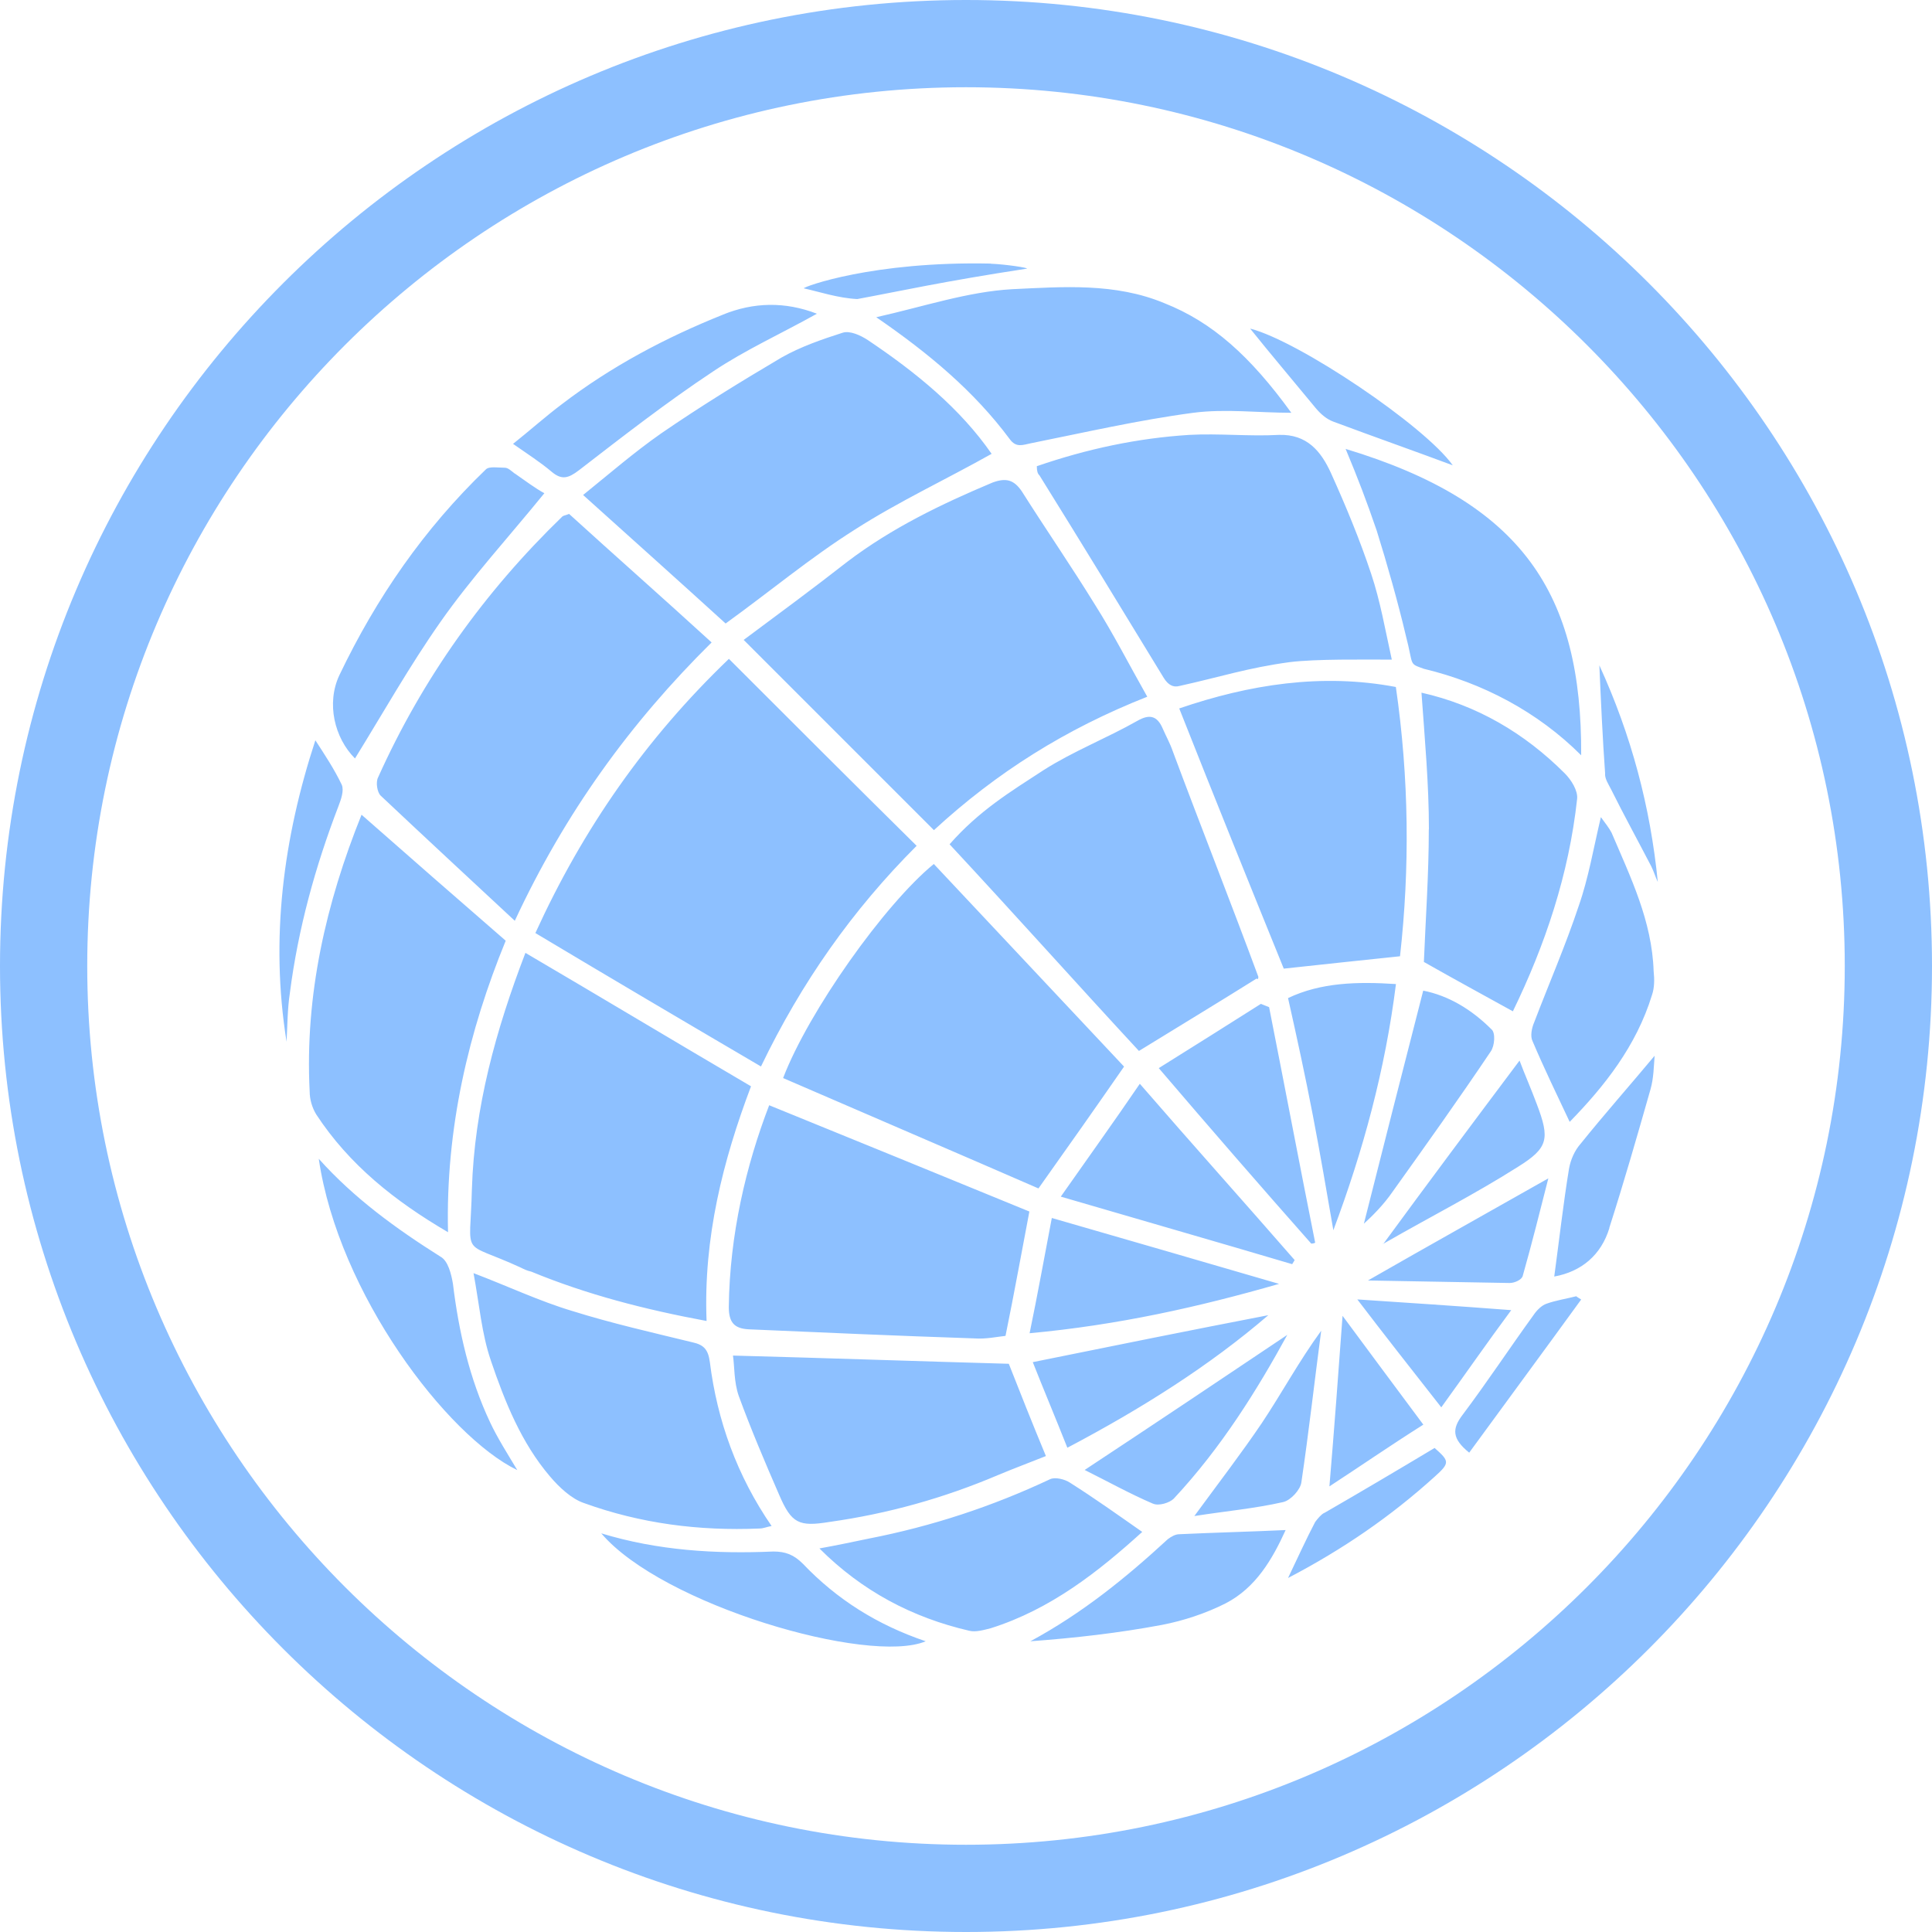 <?xml version="1.0" encoding="UTF-8"?>
<svg id="Layer_2" data-name="Layer 2" xmlns="http://www.w3.org/2000/svg" viewBox="0 0 176.5 176.5">
  <defs>
    <style>
      .cls-1 {
        fill: #8dc0ff;
      }
    </style>
  </defs>
  <g id="Layer_2-2" data-name="Layer 2">
    <g id="about_join" data-name="about join">
      <g id="Layer_1-2" data-name="Layer 1-2">
        <path class="cls-1" d="M88.25,176.5C39.57,176.5,0,136.93,0,88.25S39.57,0,88.25,0s88.25,39.57,88.25,88.25-39.57,88.25-88.25,88.25h0Zm0-168.53C44.01,7.97,7.97,44.01,7.97,88.25s36.04,80.28,80.28,80.28,80.28-36.04,80.28-80.28S132.49,7.97,88.25,7.97h0Z"/>
      </g>
      <path class="cls-1" d="M83.74,77.27c-5.87,5.87-10.53,12.49-14.22,20.16-6.92-4.06-13.69-8.05-20.61-12.19,4.36-9.55,10.08-17.76,17.68-25.05,5.72,5.72,11.36,11.36,17.15,17.08Zm1.58-1.43c5.72-5.27,12.04-9.25,19.49-12.19-1.66-2.93-3.08-5.72-4.74-8.35-2.18-3.54-4.51-6.92-6.7-10.38-.75-1.13-1.5-1.28-2.71-.83-4.66,1.96-9.18,4.14-13.24,7.22-3.08,2.41-6.24,4.74-9.48,7.15,6.02,6.02,11.66,11.66,17.38,17.38h0Zm-42.21,32.8c-.15,6.47-1.13,4.59,4.44,7.15,.3,.15,.6,.3,.98,.38,5.12,2.11,10.38,3.46,16.02,4.51-.3-7.6,1.5-14.67,4.06-21.44-6.92-4.06-13.69-8.13-20.61-12.19-2.71,7.07-4.66,14.14-4.89,21.59h0Zm8.28-61.47c-7.15,6.92-12.79,14.82-16.85,23.85-.23,.45-.08,1.35,.23,1.66,3.99,3.76,7.97,7.45,12.26,11.44,4.59-9.86,10.53-18.06,17.98-25.43-4.44-4.06-8.8-7.9-13.02-11.74-.38,.15-.53,.15-.6,.23h0Zm43.56-3.76c3.84,6.17,7.6,12.34,11.36,18.51q.6,.98,1.43,.75c3.76-.83,6.24-1.66,10.08-2.18,2.41-.3,6.77-.23,9.33-.23-.6-2.71-1.05-5.34-1.88-7.82-1.05-3.16-2.33-6.24-3.69-9.25-.9-1.96-2.18-3.54-4.74-3.46-2.71,.15-5.49-.15-8.2,0-4.74,.3-9.33,1.28-13.92,2.86,0,.45,.08,.68,.23,.83h0Zm-16.85,4.97c3.99-2.56,8.35-4.59,12.49-6.92-2.86-4.14-6.92-7.45-11.29-10.38-.68-.45-1.66-.9-2.33-.68-1.88,.6-3.84,1.28-5.57,2.26-3.69,2.18-7.37,4.44-10.98,6.92-2.48,1.73-4.82,3.76-7.15,5.64,4.51,4.06,8.88,7.97,13.02,11.74,4.06-2.93,7.75-6.02,11.81-8.58h0Zm-6.55,50.11c7.82,3.39,15.72,6.77,23.32,10.08,2.78-3.91,5.27-7.45,7.82-11.13-5.72-6.09-11.51-12.26-17.38-18.51-4.51,3.69-11.44,13.47-13.77,19.56h0Zm43.41-9.25c-2.56-6.92-5.27-13.77-7.82-20.61-.23-.68-.6-1.35-.9-2.03-.53-1.28-1.28-1.35-2.33-.75-2.78,1.58-5.87,2.78-8.58,4.51-3.01,1.96-5.87,3.69-8.58,6.77,6.09,6.55,11.66,12.79,17.3,18.88,3.54-2.18,7.15-4.36,10.76-6.62,.08,.15,.15,0,.15-.15h0Zm-48.38,30.17c0,1.43,.53,1.96,1.81,2.03,6.85,.3,13.69,.6,20.61,.83,1.05,.08,2.11-.15,2.86-.23,.83-4.06,1.5-7.82,2.18-11.36-7.9-3.24-15.8-6.47-23.77-9.71-2.11,5.49-3.61,11.81-3.69,18.43h0Zm-38.29-19.71c0,.75,.23,1.5,.6,2.11,3.01,4.59,7.15,7.9,12.04,10.76-.23-9.48,1.88-18.36,5.27-26.63-4.51-3.91-8.8-7.67-13.17-11.51-3.24,8.05-5.19,16.48-4.74,25.28h0Zm89-11.21c3.46-.38,7-.75,10.61-1.13,.9-8.05,.83-16.25-.38-24.6-6.77-1.28-13.39-.23-19.79,1.96,3.24,8.2,6.47,16.18,9.55,23.77h0ZM44.84,124.29c1.28,3.76,2.78,7.52,5.42,10.61,.83,.98,1.96,2.03,3.08,2.41,5.19,1.88,10.53,2.56,16.02,2.33,.38,0,.68-.15,1.13-.23-3.16-4.59-4.97-9.63-5.64-14.97-.15-1.13-.53-1.58-1.58-1.81-3.69-.9-7.37-1.73-10.98-2.86-3.01-.9-5.87-2.26-9.03-3.46,.53,2.86,.75,5.57,1.58,7.97h0Zm22.65,3.24c1.13,3.08,2.41,6.09,3.69,9.03,1.13,2.63,1.81,2.93,4.59,2.48,5.34-.75,10.46-2.18,15.42-4.29,1.43-.6,2.86-1.13,4.36-1.73-1.28-3.08-2.41-5.94-3.39-8.43-8.35-.23-16.78-.53-25.2-.75,.15,.98,.08,2.41,.53,3.69h0Zm24.75-87.42c.6,.83,1.2,.53,1.96,.38,4.89-.98,9.78-2.11,14.82-2.78,2.93-.38,5.94,0,8.95,0-3.76-5.19-7.22-8.28-11.59-10.01-4.51-1.88-9.25-1.5-13.92-1.28-4.06,.23-8.05,1.58-12.41,2.56,4.82,3.31,8.95,6.77,12.19,11.13Zm38.29,35.66c0,4.14-.3,8.35-.45,12.11,2.78,1.58,5.42,3.01,8.13,4.51,2.93-6.02,5.12-12.49,5.87-19.41,.08-.75-.53-1.73-1.13-2.33-3.69-3.69-8.05-6.24-13.09-7.37,.3,4.21,.68,8.35,.68,12.49h0Zm-4.74-27.23c.9,2.86,1.96,6.62,2.63,9.48,.75,2.86,.23,2.56,1.66,3.08,5.34,1.28,10.38,3.91,14.37,7.9,.08-14.75-5.34-23.1-21.52-27.99,1.13,2.71,1.88,4.66,2.86,7.52h0Zm-28.06,86.9c-.45-.3-1.35-.53-1.81-.3-5.27,2.48-10.76,4.29-16.55,5.42-1.43,.3-2.86,.6-4.51,.9,3.91,3.91,8.5,6.32,13.69,7.52,.6,.15,1.35-.08,1.96-.23,5.49-1.73,9.86-5.19,13.84-8.8-2.26-1.58-4.36-3.08-6.62-4.51h0Zm53.19-44.54c.23-.68,.23-1.43,.15-2.18-.15-4.59-2.11-8.58-3.84-12.64-.23-.45-.6-.9-.98-1.43-.68,2.86-1.13,5.57-2.03,8.13-1.2,3.61-2.71,7.07-4.06,10.61-.23,.53-.38,1.28-.15,1.73,1.05,2.48,2.26,4.97,3.39,7.37,3.16-3.24,6.09-6.92,7.52-11.59h0ZM47.02,43.26c-.3-.23-.6-.53-.9-.53-.6,0-1.43-.15-1.73,.15-5.64,5.42-10.01,11.74-13.39,18.81-1.2,2.56-.45,5.72,1.43,7.6,2.56-4.14,4.97-8.43,7.82-12.49s6.24-7.75,9.48-11.74c-.83-.45-1.73-1.13-2.71-1.81h0Zm.23,91.03c-.9-1.5-1.81-2.93-2.48-4.36-1.88-3.99-2.86-8.28-3.39-12.64-.15-.9-.45-2.11-1.13-2.48-4.06-2.56-7.9-5.34-11.13-8.95,1.81,12.34,11.74,25.35,18.13,28.44Zm71.02-19.18c-4.59-5.27-9.25-10.46-14.14-16.1-2.41,3.54-4.74,6.77-7.22,10.31,7.45,2.18,14.29,4.14,21.14,6.17l.23-.38h0Zm1.5-1.5c.08,0,.23,0,.38-.08-1.43-7.15-2.78-14.29-4.21-21.52l-.75-.3c-3.08,1.96-6.09,3.84-9.33,5.87,4.82,5.64,9.33,10.83,13.92,16.02h0ZM66.06,28.74c-5.27,2.11-10.23,4.74-14.75,8.2-1.5,1.13-2.93,2.41-4.44,3.61,1.28,.9,2.48,1.66,3.54,2.56,.9,.75,1.5,.6,2.48-.15,3.99-3.08,8.05-6.24,12.26-9.03,2.93-1.96,6.24-3.46,9.48-5.27-2.93-1.13-5.79-1.05-8.58,.08h0Zm27.99,93.06c8.13-.75,15.5-2.41,22.8-4.51-6.7-1.96-13.47-3.91-20.76-6.02-.68,3.54-1.28,6.92-2.03,10.53Zm33.48-31.9c-3.54-.23-6.85-.15-9.86,1.28,.83,3.69,1.58,7.15,2.26,10.68s1.28,7.07,1.88,10.53c2.71-7.22,4.74-14.67,5.72-22.5Zm-42.96,60.04c-4.44-1.5-8.13-3.84-11.21-7.07-.83-.83-1.58-1.13-2.71-1.13-5.27,.23-10.53-.08-15.72-1.66,5.57,6.55,24.45,12.04,29.64,9.86Zm23.17-9.78c-.38,0-.75,.23-1.05,.45-3.84,3.54-7.82,6.77-12.56,9.33,4.06-.3,8.05-.75,12.04-1.5,1.96-.38,3.99-1.05,5.79-1.96,2.78-1.43,4.29-4.06,5.49-6.7-3.24,.15-6.47,.23-9.71,.38h0Zm8.13-20.01c-7,1.35-14.07,2.78-21.52,4.29,.98,2.48,2.03,4.97,3.16,7.82,6.85-3.61,13.02-7.52,18.36-12.11Zm11.36-11.29c3.01-4.21,6.02-8.43,8.95-12.79,.38-.53,.45-1.73,.08-2.03-1.81-1.81-3.91-3.08-6.24-3.54-1.88,7.3-3.69,14.45-5.42,21.29,.75-.68,1.81-1.73,2.63-2.93Zm-21.89,28.51c.53,.23,1.5-.08,1.88-.45,4.36-4.66,7.67-10.01,10.38-14.97-5.72,3.84-11.89,7.97-18.51,12.34,2.11,1.05,4.14,2.18,6.24,3.08h0Zm21.07-23.77c-.23,.08-.08,.08,.15-.08,4.06-2.33,8.2-4.44,12.11-6.92,2.78-1.73,2.93-2.56,1.73-5.72-.53-1.43-1.13-2.78-1.58-3.99-4.29,5.72-8.5,11.36-12.41,16.7Zm20.61-1.43c1.35-4.21,2.56-8.43,3.76-12.64,.3-1.05,.3-2.11,.38-3.08-2.26,2.71-4.59,5.34-6.77,8.05-.53,.6-.9,1.43-1.05,2.26-.53,3.24-.9,6.55-1.35,9.86,2.48-.45,4.29-1.96,5.04-4.44h0Zm-29.79,25.05c.68-.15,1.58-1.13,1.66-1.81,.68-4.59,1.2-9.25,1.81-13.84-2.03,2.78-3.61,5.72-5.42,8.43-1.88,2.78-3.91,5.42-6.17,8.5,2.86-.45,5.49-.68,8.13-1.28h0Zm20.69-20.01c.45,0,1.13-.3,1.2-.68,.83-2.93,1.58-5.94,2.33-8.88-5.57,3.16-10.83,6.09-16.48,9.33,4.44,.08,8.65,.15,12.94,.23h0Zm.15,2.48c-4.97-.38-9.55-.68-14.07-.98,2.41,3.16,4.89,6.32,7.67,9.86,2.18-3.01,4.21-5.94,6.39-8.88h0Zm-15.42,.53c-.38,5.19-.75,10.23-1.2,15.57,2.78-1.81,5.49-3.69,8.58-5.64-2.63-3.54-5.04-6.77-7.37-9.93h0ZM26.48,90.73c.75-5.87,2.33-11.59,4.44-17.08,.23-.6,.53-1.43,.3-1.96-.68-1.43-1.58-2.78-2.41-4.06-2.93,8.95-4.14,18.13-2.63,27.54,.08-1.5,.08-3.01,.3-4.44h0ZM114.21,30.02c1.81,2.26,3.91,4.74,6.02,7.3,.45,.53,.98,.98,1.58,1.2,3.84,1.43,7.67,2.78,10.91,3.99-2.56-3.61-14.07-11.36-18.51-12.49h0Zm6.77,108.19c-.3,.15-.6,.53-.83,.83-.83,1.58-1.58,3.24-2.48,5.12,5.04-2.63,9.4-5.64,13.39-9.25,1.43-1.28,1.35-1.43,0-2.63-3.39,2.03-6.7,3.99-10.08,5.94Zm23.02-19.79c-.9,.23-1.88,.38-2.71,.68-.45,.15-.9,.6-1.2,1.05-2.18,3.01-4.21,6.09-6.47,9.1-.98,1.28-.98,2.18,.6,3.46,3.46-4.74,6.85-9.33,10.23-13.99-.23-.15-.38-.23-.45-.3h0Zm2.63-47.7c0,.45,.3,.9,.53,1.35,1.2,2.41,2.48,4.74,3.69,7.07,.23,.45,.38,.98,.6,1.43-.68-6.85-2.41-13.39-5.34-19.79,.15,3.46,.3,6.7,.53,9.93h0ZM90.51,24.08c-10.76-.23-17.08,2.11-17.08,2.26,1.35,.3,3.16,.9,4.89,.98,4.06-.75,7.67-1.58,15.5-2.78,.08-.08-1.81-.38-3.31-.45h0Z"/>
    </g>
  </g>
</svg>